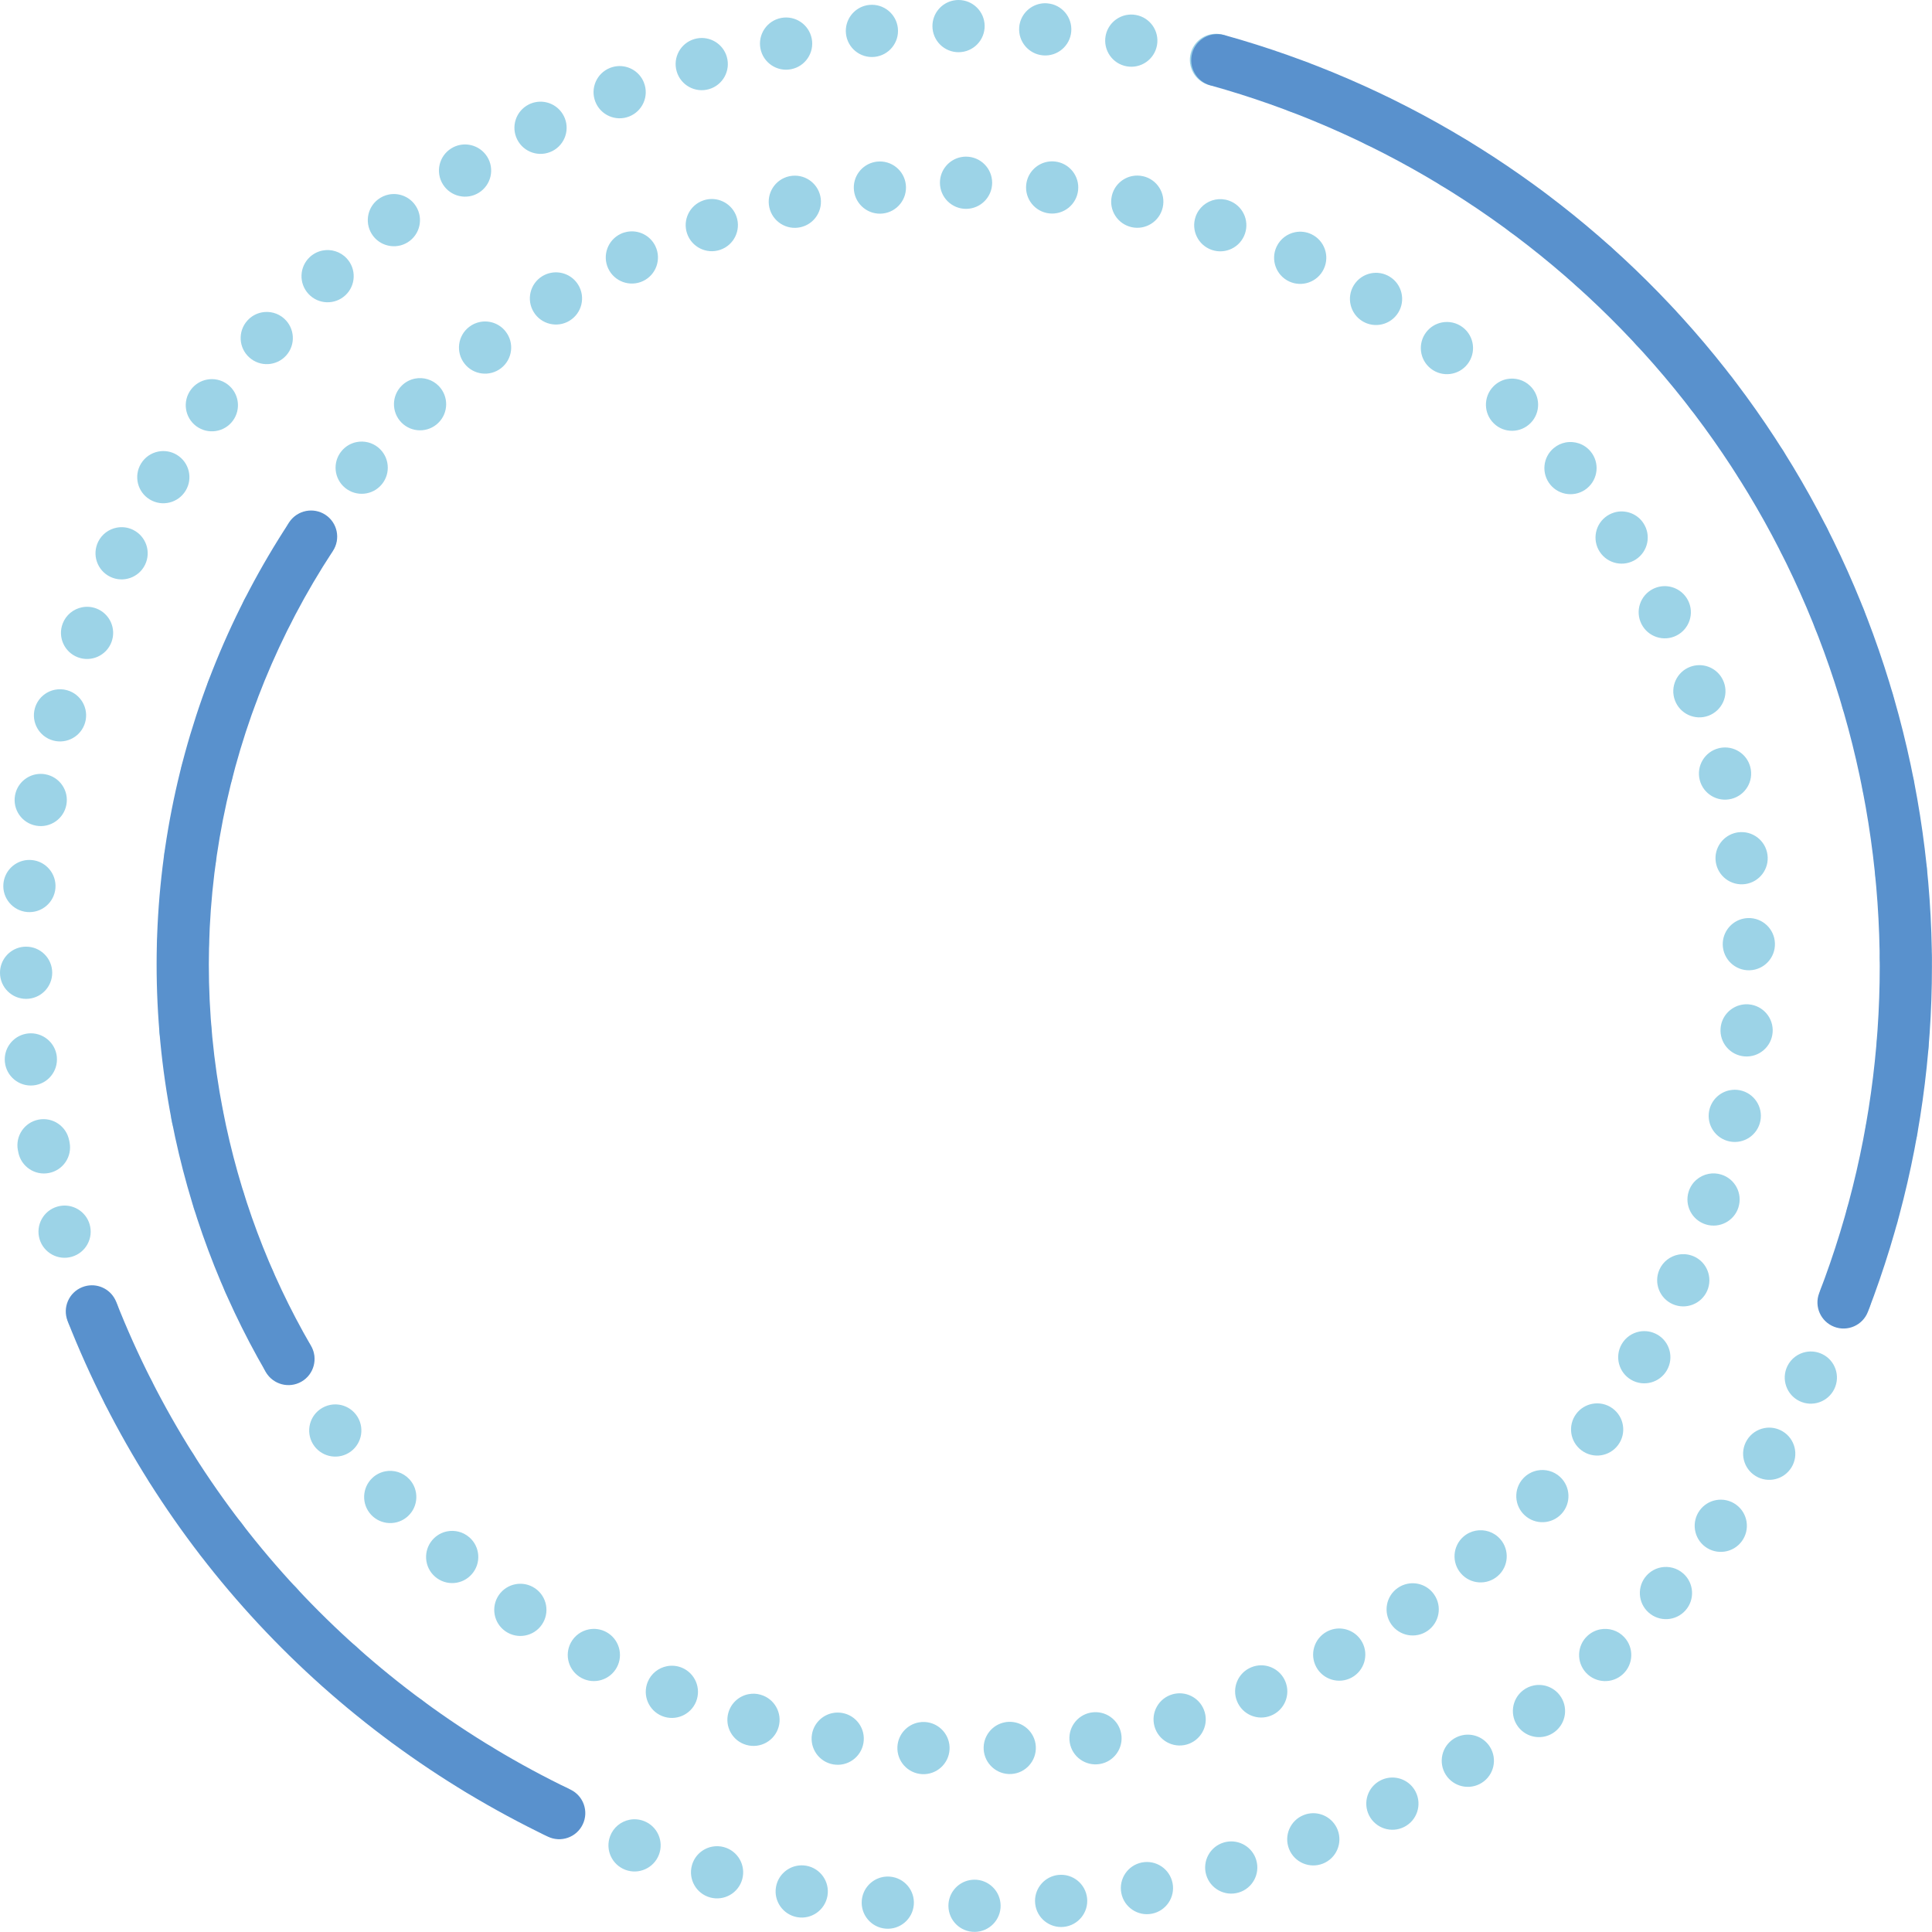 <svg width="696" height="696" viewBox="0 0 696 696" fill="none" xmlns="http://www.w3.org/2000/svg">
<path d="M422.411 678.372C423.414 683.467 420.082 688.403 414.987 689.407C409.891 690.41 404.955 687.09 403.957 681.994C402.953 676.898 406.274 671.951 411.369 670.953H411.387C416.477 669.961 421.407 673.282 422.411 678.378M381.311 675.443C386.478 674.909 391.093 678.674 391.627 683.836C392.156 689.003 388.396 693.618 383.235 694.152C378.068 694.681 373.441 690.927 372.918 685.76C372.413 680.878 375.734 676.483 380.461 675.562C380.74 675.509 381.02 675.467 381.311 675.437M452.571 670.122C454.032 675.105 451.181 680.332 446.198 681.793C441.215 683.254 435.988 680.403 434.527 675.408C433.072 670.431 435.929 665.204 440.912 663.743C441.191 663.654 441.476 663.589 441.767 663.535C446.483 662.62 451.204 665.424 452.576 670.122M350.973 677.154C356.169 677.1 360.416 681.27 360.47 686.467C360.523 691.664 356.354 695.91 351.163 695.958C345.966 696.011 341.719 691.842 341.666 686.651C341.624 682.042 344.897 678.181 349.262 677.332C349.814 677.225 350.391 677.166 350.973 677.16M481.863 659.146C483.77 663.98 481.406 669.445 476.583 671.357C471.749 673.276 466.29 670.912 464.372 666.077C462.465 661.254 464.817 655.784 469.652 653.872C470.204 653.646 470.769 653.486 471.333 653.373C475.68 652.529 480.159 654.87 481.863 659.14M320.599 676.055C325.778 676.477 329.627 681.026 329.193 686.2C328.759 691.373 324.222 695.221 319.049 694.794C313.87 694.366 310.027 689.822 310.454 684.649C310.811 680.355 314 676.976 318.021 676.198C318.853 676.037 319.726 675.984 320.599 676.061M509.992 645.503C512.338 650.136 510.503 655.79 505.87 658.142C501.243 660.5 495.583 658.653 493.219 654.02C490.873 649.388 492.708 643.733 497.341 641.381C498.143 640.972 498.974 640.692 499.818 640.526C503.839 639.742 508.044 641.661 509.992 645.497M290.469 672.129C295.577 673.044 298.992 677.926 298.083 683.04C297.168 688.148 292.286 691.563 287.172 690.654C282.065 689.739 278.65 684.857 279.558 679.743C280.265 675.806 283.324 672.878 287.024 672.159C288.129 671.945 289.287 671.921 290.469 672.129ZM536.737 629.283C539.51 633.684 538.198 639.481 533.809 642.26C529.419 645.028 523.611 643.721 520.831 639.332C518.057 634.931 519.37 629.135 523.759 626.355C524.787 625.719 525.874 625.292 526.99 625.078C530.684 624.359 534.604 625.915 536.737 629.283ZM260.82 665.43C265.826 666.808 268.766 671.987 267.389 676.988C266.011 681.994 260.831 684.934 255.819 683.557C250.812 682.179 247.884 677 249.262 671.993C250.242 668.429 253.14 665.917 256.543 665.257C257.915 664.99 259.37 665.026 260.826 665.424M561.866 610.663C565.037 614.785 564.271 620.677 560.149 623.854C556.039 627.014 550.13 626.248 546.958 622.138C543.798 618.028 544.565 612.118 548.675 608.947C549.868 608.026 551.223 607.438 552.607 607.171C555.992 606.512 559.615 607.747 561.866 610.663ZM231.925 655.998C236.783 657.833 239.236 663.262 237.389 668.126C235.554 672.973 230.131 675.426 225.273 673.59C220.414 671.755 217.962 666.326 219.797 661.474C220.991 658.302 223.711 656.158 226.811 655.559C228.462 655.238 230.22 655.363 231.919 656.004M585.148 589.804C588.688 593.611 588.468 599.557 584.667 603.097C580.866 606.636 574.915 606.417 571.375 602.615C567.847 598.808 568.061 592.857 571.868 589.323C573.204 588.088 574.796 587.304 576.459 586.983C579.547 586.383 582.861 587.334 585.148 589.804ZM204.01 643.953C208.678 646.228 210.615 651.864 208.34 656.533C206.065 661.201 200.435 663.137 195.766 660.862C191.098 658.588 189.156 652.963 191.431 648.295C192.779 645.533 195.303 643.721 198.1 643.175C200.031 642.801 202.098 643.027 204.01 643.953ZM606.429 566.879C610.295 570.341 610.634 576.292 607.171 580.159C603.708 584.037 597.757 584.364 593.891 580.895C590.012 577.433 589.692 571.493 593.148 567.615C594.574 566.029 596.415 565.031 598.351 564.657C601.143 564.117 604.148 564.841 606.423 566.879M177.307 629.396C181.749 632.086 183.169 637.865 180.467 642.308C177.776 646.751 171.991 648.158 167.555 645.468C163.118 642.777 161.704 636.98 164.395 632.556C165.832 630.192 168.137 628.689 170.649 628.202C172.852 627.774 175.234 628.131 177.313 629.396M625.506 542.106C629.681 545.2 630.548 551.086 627.466 555.255C624.371 559.437 618.485 560.304 614.304 557.215C610.135 554.121 609.262 548.235 612.356 544.054C613.817 542.088 615.884 540.858 618.111 540.425C620.612 539.938 623.302 540.466 625.506 542.106ZM152.077 612.439C156.252 615.533 157.119 621.419 154.037 625.595C150.942 629.764 145.056 630.637 140.881 627.555C136.712 624.46 135.839 618.574 138.921 614.399C140.382 612.433 142.461 611.198 144.688 610.764C147.183 610.277 149.867 610.8 152.083 612.433M642.249 515.676C646.679 518.372 648.093 524.151 645.396 528.594C642.694 533.036 636.915 534.45 632.478 531.742C628.036 529.051 626.622 523.26 629.319 518.829C630.756 516.466 633.06 514.963 635.561 514.476C637.788 514.042 640.158 514.411 642.249 515.676ZM128.498 593.237C132.376 596.7 132.709 602.645 129.246 606.512C125.783 610.39 119.844 610.723 115.972 607.26C112.093 603.797 111.761 597.858 115.223 593.986C116.649 592.388 118.49 591.402 120.438 591.022C123.229 590.481 126.217 591.2 128.498 593.237ZM656.479 487.82C661.148 490.095 663.084 495.731 660.797 500.394C658.522 505.062 652.892 506.998 648.229 504.724C643.561 502.449 641.625 496.812 643.9 492.144C645.248 489.388 647.772 487.583 650.564 487.042C652.5 486.662 654.573 486.9 656.485 487.826M106.795 571.969C110.335 575.776 110.115 581.721 106.326 585.261C102.525 588.801 96.574 588.581 93.034 584.78C89.494 580.973 89.714 575.027 93.503 571.487C94.845 570.246 96.443 569.468 98.112 569.141C101.189 568.542 104.503 569.498 106.795 571.969ZM668.097 458.777C672.955 460.618 675.408 466.053 673.561 470.899C671.725 475.758 666.297 478.21 661.432 476.363C656.58 474.528 654.133 469.1 655.968 464.235C657.174 461.076 659.888 458.937 662.989 458.338C664.64 458.017 666.41 458.13 668.097 458.771M87.142 548.781C90.314 552.903 89.559 558.807 85.438 561.973C81.328 565.144 75.424 564.39 72.246 560.268C69.087 556.158 69.841 550.254 73.951 547.077C75.156 546.15 76.511 545.568 77.895 545.301C81.28 544.642 84.903 545.865 87.142 548.781ZM676.976 428.783C681.989 430.161 684.923 435.34 683.545 440.341C682.155 445.348 676.982 448.294 671.975 446.91C666.968 445.521 664.022 440.347 665.412 435.341C666.392 431.789 669.296 429.276 672.682 428.617C674.066 428.35 675.533 428.386 676.97 428.783M69.722 523.884C72.49 528.273 71.195 534.082 66.806 536.861C62.405 539.641 56.608 538.334 53.828 533.945C51.049 529.55 52.355 523.747 56.745 520.968C57.766 520.32 58.859 519.899 59.976 519.679C63.67 518.96 67.59 520.522 69.722 523.884ZM683.028 398.089C688.142 398.998 691.557 403.892 690.642 409C689.733 414.113 684.845 417.523 679.732 416.614C674.618 415.705 671.215 410.805 672.129 405.703C672.824 401.771 675.883 398.843 679.583 398.125C680.688 397.911 681.858 397.887 683.028 398.095M54.69 497.484C57.048 502.11 55.2 507.77 50.568 510.134C45.947 512.492 40.281 510.645 37.929 506.012C35.571 501.392 37.406 495.726 42.039 493.368C42.847 492.964 43.672 492.679 44.516 492.512C48.536 491.728 52.742 493.659 54.69 497.484ZM686.217 366.991C691.391 367.424 695.233 371.968 694.8 377.135C694.372 382.314 689.817 386.163 684.643 385.729C679.47 385.296 675.628 380.746 676.061 375.573C676.417 371.279 679.607 367.9 683.628 367.122C684.459 366.961 685.332 366.92 686.223 366.991M42.181 469.795C44.1 474.617 41.742 480.087 36.913 482.006C32.09 483.924 26.62 481.56 24.702 476.738C22.784 471.903 25.148 466.445 29.97 464.526C30.534 464.301 31.087 464.14 31.663 464.027C36.011 463.184 40.489 465.524 42.181 469.795ZM686.503 335.714C691.699 335.661 695.946 339.842 695.999 345.021C696.053 350.218 691.872 354.465 686.681 354.518C681.496 354.566 677.237 350.396 677.195 345.205C677.148 340.596 680.421 336.736 684.792 335.887C685.344 335.78 685.92 335.72 686.503 335.714ZM32.287 441.06C33.754 446.043 30.897 451.264 25.914 452.731C20.931 454.192 15.71 451.341 14.243 446.358C12.782 441.375 15.633 436.148 20.616 434.687C20.907 434.598 21.192 434.533 21.477 434.473C26.193 433.559 30.915 436.368 32.287 441.06ZM683.895 304.557C689.062 304.022 693.677 307.788 694.2 312.955C694.722 318.122 690.969 322.737 685.802 323.26C680.634 323.794 676.02 320.029 675.485 314.867C674.992 309.979 678.312 305.602 683.04 304.681C683.319 304.628 683.598 304.58 683.889 304.557M24.916 410.776C24.94 410.9 24.963 411.025 24.987 411.144C25.011 411.268 25.035 411.399 25.058 411.524C26.062 416.632 22.754 421.561 17.646 422.565C12.55 423.575 7.621 420.255 6.605 415.165C6.575 415.022 6.563 414.885 6.534 414.755C6.51 414.618 6.474 414.499 6.445 414.369C5.453 409.273 8.785 404.331 13.881 403.345C18.977 402.354 23.912 405.686 24.904 410.781M689.46 281.191C690.464 286.287 687.132 291.235 682.036 292.227C676.94 293.23 672.005 289.91 671.007 284.814C670.015 279.718 673.335 274.771 678.431 273.779C683.527 272.775 688.474 276.107 689.46 281.191ZM10.168 372.295C15.336 371.778 19.956 375.543 20.479 380.711H20.467C20.99 385.878 17.224 390.487 12.057 391.009C6.89 391.538 2.281 387.767 1.758 382.599C1.271 377.723 4.592 373.34 9.307 372.425C9.592 372.372 9.872 372.324 10.163 372.289M681.87 249.98C683.331 254.963 680.468 260.184 675.485 261.645C670.502 263.106 665.281 260.243 663.82 255.26C662.359 250.277 665.222 245.057 670.205 243.595C670.484 243.506 670.769 243.441 671.06 243.388C675.77 242.473 680.498 245.276 681.87 249.98ZM9.325 341.036C14.522 340.983 18.763 345.164 18.81 350.361C18.852 355.546 14.677 359.798 9.474 359.84C4.289 359.881 0.042 355.712 0 350.515C-0.041 345.912 3.231 342.052 7.603 341.202C8.155 341.095 8.743 341.036 9.325 341.036ZM671.452 219.589C673.359 224.412 670.995 229.876 666.16 231.794C661.338 233.701 655.873 231.337 653.955 226.502C652.048 221.679 654.412 216.215 659.247 214.297C659.793 214.083 660.358 213.923 660.922 213.81C665.281 212.961 669.76 215.307 671.452 219.583M11.392 309.825C16.565 310.258 20.396 314.814 19.968 319.981C19.529 325.154 14.973 328.997 9.8 328.557C4.627 328.118 0.784 323.574 1.224 318.401C1.592 314.113 4.77 310.74 8.791 309.962C9.634 309.795 10.507 309.748 11.392 309.831M658.249 190.29C660.595 194.923 658.748 200.583 654.115 202.929C649.489 205.287 643.828 203.44 641.477 198.807C639.119 194.18 640.978 188.514 645.604 186.156C646.4 185.758 647.226 185.479 648.069 185.313C652.09 184.529 656.295 186.459 658.243 190.284M16.334 278.94C21.453 279.861 24.851 284.749 23.924 289.857C23.015 294.971 18.115 298.374 13.008 297.447C7.894 296.539 4.491 291.651 5.417 286.531C6.118 282.593 9.171 279.683 12.877 278.958C13.982 278.744 15.152 278.727 16.334 278.934M642.379 162.334C645.147 166.723 643.828 172.537 639.439 175.305C635.05 178.073 629.236 176.754 626.468 172.365C623.7 167.976 625.019 162.162 629.408 159.394C630.423 158.752 631.51 158.337 632.627 158.117C636.321 157.398 640.241 158.954 642.379 162.328M24.132 248.644C29.139 250.022 32.073 255.213 30.683 260.22C29.293 265.215 24.114 268.149 19.107 266.759C14.1 265.369 11.166 260.19 12.556 255.183C13.548 251.625 16.446 249.125 19.832 248.472C21.216 248.204 22.683 248.234 24.132 248.644ZM623.991 135.981C627.151 140.091 626.385 146.001 622.263 149.166C618.153 152.338 612.243 151.56 609.083 147.45C605.912 143.328 606.69 137.43 610.8 134.259C611.994 133.344 613.348 132.75 614.732 132.483C618.117 131.823 621.74 133.059 623.991 135.987M34.704 219.209C39.556 221.056 41.997 226.49 40.15 231.337C38.315 236.183 32.88 238.624 28.022 236.783C23.17 234.936 20.735 229.513 22.576 224.655C23.776 221.507 26.49 219.369 29.584 218.769C31.235 218.448 33.005 218.561 34.704 219.209ZM603.233 111.458C606.773 115.259 606.547 121.21 602.74 124.744C598.939 128.284 592.982 128.058 589.454 124.251C585.914 120.45 586.14 114.499 589.947 110.971C591.283 109.729 592.875 108.951 594.538 108.63C597.627 108.031 600.941 108.993 603.233 111.463M47.937 190.878C52.605 193.165 54.529 198.795 52.249 203.464C49.974 208.12 44.331 210.056 39.675 207.77C35.007 205.483 33.082 199.852 35.357 195.184C36.705 192.428 39.23 190.629 42.021 190.088C43.957 189.714 46.036 189.934 47.943 190.872M580.319 88.942C584.186 92.404 584.524 98.356 581.05 102.222C577.587 106.088 571.648 106.415 567.77 102.952C563.903 99.49 563.576 93.539 567.039 89.672C568.464 88.086 570.306 87.088 572.248 86.72C575.039 86.18 578.039 86.893 580.319 88.942ZM63.729 163.866C68.16 166.568 69.574 172.353 66.865 176.784C64.163 181.227 58.378 182.628 53.935 179.926C49.505 177.224 48.103 171.439 50.805 167.008C52.231 164.656 54.535 163.153 57.042 162.666C59.269 162.233 61.651 162.601 63.729 163.866ZM555.434 68.629H555.422C559.603 71.724 560.47 77.615 557.376 81.791C554.281 85.96 548.39 86.827 544.226 83.733C540.051 80.638 539.184 74.753 542.278 70.583C543.739 68.617 545.806 67.382 548.033 66.954C550.534 66.467 553.224 67.002 555.44 68.635M81.927 138.428C86.097 141.522 86.964 147.42 83.87 151.59C80.775 155.759 74.883 156.626 70.708 153.532C66.539 150.425 65.671 144.54 68.778 140.37C70.227 138.416 72.3 137.187 74.527 136.753C77.027 136.266 79.73 136.795 81.933 138.434M528.784 50.704C533.227 53.395 534.628 59.18 531.932 63.622C529.229 68.065 523.444 69.467 519.002 66.764C514.571 64.068 513.164 58.289 515.86 53.846C517.297 51.488 519.59 49.992 522.102 49.505C524.318 49.071 526.699 49.433 528.778 50.71M102.37 114.778C106.237 118.252 106.564 124.191 103.101 128.058C99.626 131.924 93.687 132.251 89.821 128.777C85.954 125.314 85.628 119.375 89.102 115.502C90.516 113.916 92.357 112.925 94.299 112.544C97.09 112.004 100.096 112.729 102.376 114.778M500.602 35.286C505.27 37.561 507.194 43.197 504.92 47.859C502.633 52.528 497.009 54.464 492.334 52.177C487.678 49.903 485.742 44.26 488.016 39.604C489.365 36.842 491.889 35.042 494.674 34.496C496.611 34.122 498.689 34.347 500.596 35.286M124.916 93.099C128.444 96.906 128.218 102.857 124.411 106.385C120.604 109.913 114.659 109.699 111.125 105.881C107.597 102.073 107.811 96.128 111.618 92.594C112.954 91.353 114.546 90.575 116.209 90.254C119.298 89.654 122.612 90.617 124.916 93.099ZM471.107 22.504C475.96 24.352 478.407 29.78 476.565 34.633C474.718 39.497 469.302 41.944 464.437 40.097C459.585 38.249 457.138 32.821 458.985 27.969C460.179 24.809 462.893 22.665 465.987 22.059C467.639 21.738 469.409 21.863 471.107 22.498M149.35 73.577C152.516 77.698 151.744 83.608 147.628 86.768C143.518 89.927 137.608 89.15 134.443 85.04C131.277 80.918 132.055 75.008 136.171 71.848C137.365 70.934 138.707 70.346 140.103 70.072C143.488 69.413 147.111 70.66 149.35 73.577ZM440.561 12.503C445.568 13.892 448.502 19.071 447.112 24.078C445.734 29.085 440.543 32.019 435.537 30.641C430.542 29.252 427.596 24.072 428.986 19.066C429.966 15.514 432.876 12.996 436.255 12.342C437.639 12.075 439.106 12.105 440.555 12.508M175.495 56.43C178.263 60.819 176.945 66.633 172.544 69.401C168.154 72.169 162.352 70.85 159.578 66.449C156.81 62.06 158.129 56.258 162.518 53.49C163.534 52.848 164.621 52.421 165.737 52.207C169.431 51.5 173.351 53.056 175.489 56.43M409.202 5.393C414.315 6.302 417.725 11.19 416.804 16.304C415.889 21.412 411.007 24.815 405.888 23.894C400.774 22.985 397.376 18.097 398.285 12.984C398.992 9.058 402.051 6.13 405.757 5.411C406.862 5.197 408.032 5.173 409.202 5.393ZM203.113 41.783C205.459 46.416 203.612 52.076 198.979 54.422H198.968C194.335 56.774 188.681 54.909 186.335 50.283C183.989 45.65 185.836 40.002 190.468 37.644C191.264 37.246 192.09 36.967 192.933 36.8C196.954 36.016 201.159 37.947 203.107 41.783M377.331 1.212C382.516 1.64 386.347 6.195 385.914 11.368C385.48 16.541 380.93 20.384 375.757 19.951C370.584 19.511 366.741 14.967 367.169 9.782C367.525 5.5 370.715 2.121 374.748 1.337C375.579 1.176 376.44 1.123 377.331 1.206M231.966 29.75C233.885 34.585 231.509 40.049 226.674 41.956C221.852 43.862 216.388 41.498 214.481 36.664C212.575 31.829 214.938 26.365 219.773 24.458C220.319 24.245 220.884 24.084 221.448 23.971C225.807 23.122 230.286 25.468 231.972 29.75M345.223 0C350.42 -0.041 354.667 4.122 354.72 9.319C354.762 14.516 350.592 18.763 345.396 18.804C340.199 18.858 335.952 14.676 335.91 9.485C335.869 4.882 339.141 1.022 343.507 0.173C344.059 0.066 344.635 0.006 345.217 0M261.823 20.449C263.284 25.433 260.416 30.665 255.427 32.114C250.444 33.575 245.223 30.701 243.774 25.718C242.313 20.735 245.176 15.514 250.165 14.065C250.444 13.976 250.729 13.91 251.02 13.857C255.736 12.942 260.457 15.745 261.829 20.449M313.145 1.776C318.312 1.248 322.927 5.013 323.456 10.18C323.978 15.348 320.225 19.962 315.052 20.491C309.884 21.02 305.275 17.248 304.753 12.081C304.254 7.211 307.58 2.816 312.302 1.895C312.581 1.841 312.872 1.806 313.151 1.77M292.423 13.91C293.415 19.006 290.083 23.948 284.987 24.934C279.891 25.937 274.955 22.605 273.951 17.509C272.96 12.414 276.286 7.466 281.388 6.474C286.483 5.482 291.425 8.814 292.423 13.91Z" fill="#9CD3E7"/>
<path d="M393.087 616.941C398.207 616.074 403.065 619.525 403.92 624.65C404.787 629.77 401.337 634.628 396.211 635.484C391.085 636.339 386.233 632.888 385.378 627.774C384.522 622.726 387.866 617.945 392.849 616.977C392.932 616.959 393.016 616.947 393.087 616.941ZM434.015 616.852C435.434 621.847 432.518 627.044 427.523 628.463C422.528 629.871 417.331 626.961 415.912 621.96C414.504 616.965 417.408 611.768 422.415 610.36H422.403C422.665 610.289 422.92 610.23 423.175 610.182C427.933 609.256 432.672 612.112 434.009 616.858M363.224 620.303C368.415 620.006 372.858 623.967 373.149 629.158C373.44 634.337 369.484 638.792 364.299 639.083C359.12 639.374 354.677 635.406 354.368 630.227C354.101 625.47 357.409 621.342 361.953 620.463C362.363 620.38 362.784 620.32 363.218 620.303M463.064 605.799C465.024 610.61 462.702 616.098 457.885 618.046C453.068 620.006 447.586 617.683 445.638 612.867C443.678 608.056 446 602.568 450.817 600.62C451.387 600.382 451.981 600.21 452.569 600.097C456.899 599.254 461.347 601.564 463.064 605.793M333.189 620.35C338.374 620.629 342.353 625.054 342.074 630.245C341.795 635.43 337.364 639.409 332.179 639.13C326.994 638.851 323.015 634.42 323.294 629.235C323.526 624.846 326.745 621.318 330.878 620.511C331.627 620.368 332.393 620.303 333.189 620.35ZM490.723 591.592C493.194 596.159 491.495 601.861 486.934 604.338C482.367 606.809 476.653 605.11 474.182 600.549C471.712 595.981 473.41 590.279 477.972 587.803C478.839 587.334 479.742 587.013 480.656 586.835C484.582 586.068 488.716 587.886 490.723 591.592ZM303.326 617.078C308.452 617.933 311.908 622.773 311.059 627.899C310.204 633.025 305.363 636.487 300.237 635.632C295.124 634.783 291.661 629.936 292.504 624.811C293.164 620.831 296.246 617.844 299.994 617.119C301.063 616.911 302.186 616.894 303.326 617.078ZM516.637 574.41C519.606 578.674 518.549 584.53 514.285 587.5C510.014 590.458 504.158 589.406 501.188 585.136C498.231 580.878 499.282 575.009 503.54 572.052C504.657 571.274 505.869 570.781 507.11 570.537C510.656 569.848 514.439 571.238 516.631 574.404M274.003 610.521C279.004 611.934 281.909 617.125 280.495 622.126C279.082 627.115 273.891 630.031 268.884 628.606C263.883 627.204 260.979 622.001 262.392 617.006C263.396 613.467 266.276 610.984 269.65 610.325C271.058 610.051 272.531 610.093 273.998 610.515M540.483 554.471C543.892 558.385 543.494 564.325 539.58 567.74C535.666 571.161 529.727 570.763 526.312 566.837C522.891 562.935 523.301 556.99 527.203 553.574C528.503 552.446 530.018 551.739 531.586 551.436C534.775 550.819 538.19 551.852 540.477 554.477M245.584 600.762C250.395 602.722 252.705 608.204 250.757 613.021C248.797 617.832 243.315 620.142 238.498 618.194C233.687 616.234 231.377 610.752 233.325 605.935C234.572 602.883 237.239 600.834 240.256 600.246C241.979 599.913 243.826 600.05 245.584 600.762ZM561.995 532.038C565.82 535.555 566.07 541.506 562.559 545.331C559.043 549.156 553.098 549.405 549.279 545.889C545.46 542.385 545.193 536.434 548.709 532.609C550.122 531.07 551.94 530.108 553.835 529.74C556.668 529.188 559.709 529.942 561.995 532.038ZM218.411 587.933C222.979 590.41 224.677 596.118 222.207 600.679C219.73 605.247 214.028 606.951 209.461 604.474C204.894 602.01 203.189 596.296 205.666 591.729C207.061 589.157 209.485 587.494 212.151 586.977C214.212 586.579 216.416 586.858 218.411 587.933ZM580.93 507.378C585.117 510.461 586.026 516.341 582.943 520.528C579.872 524.715 573.993 525.618 569.805 522.542C565.618 519.471 564.715 513.591 567.786 509.404C569.241 507.42 571.332 506.173 573.577 505.733C576.059 505.252 578.732 505.763 580.936 507.378M192.807 572.218C197.077 575.176 198.141 581.026 195.189 585.302C192.231 589.573 186.369 590.636 182.098 587.678C177.834 584.732 176.765 578.87 179.717 574.6C181.172 572.497 183.328 571.173 185.656 570.721C188.056 570.252 190.627 570.715 192.801 572.218M597.061 480.788C601.557 483.384 603.101 489.139 600.494 493.641C597.898 498.137 592.149 499.681 587.653 497.086C583.157 494.49 581.613 488.735 584.208 484.239C585.628 481.78 587.98 480.206 590.563 479.701C592.707 479.297 595.006 479.612 597.055 480.794M169.056 553.8H169.068C172.988 557.197 173.409 563.143 169.994 567.063C166.597 570.989 160.652 571.404 156.732 568.001C152.806 564.604 152.396 558.658 155.793 554.739C157.231 553.087 159.101 552.054 161.091 551.668C163.829 551.133 166.787 551.828 169.056 553.8ZM610.181 452.6C614.932 454.691 617.094 460.238 615.01 465.001C612.919 469.753 607.372 471.915 602.608 469.83C597.857 467.739 595.695 462.192 597.78 457.429C599.074 454.495 601.676 452.553 604.61 451.982C606.427 451.632 608.357 451.81 610.181 452.606M147.49 532.9C151.012 536.719 150.78 542.658 146.967 546.192C143.148 549.714 137.209 549.482 133.675 545.669C130.153 541.85 130.385 535.911 134.198 532.377C135.522 531.148 137.12 530.37 138.777 530.049C141.866 529.449 145.192 530.417 147.484 532.9M620.117 423.147C625.071 424.697 627.833 429.971 626.271 434.925H626.282C624.726 439.89 619.446 442.64 614.493 441.09C609.539 439.54 606.778 434.254 608.328 429.3C609.397 425.885 612.236 423.515 615.52 422.88C616.999 422.595 618.573 422.66 620.117 423.147ZM128.354 509.76V509.748C131.43 513.929 130.545 519.815 126.364 522.91C122.183 525.986 116.303 525.095 113.214 520.92C110.132 516.739 111.023 510.853 115.204 507.77C116.368 506.915 117.657 506.369 118.987 506.107C122.432 505.436 126.126 506.731 128.354 509.76ZM626.752 392.755C631.842 393.747 635.174 398.689 634.176 403.791C633.19 408.887 628.248 412.213 623.146 411.215C618.05 410.223 614.724 405.282 615.722 400.18C616.483 396.307 619.506 393.462 623.158 392.755C624.316 392.53 625.528 392.518 626.758 392.755M111.896 484.637C114.497 489.133 112.959 494.882 108.463 497.484C103.967 500.091 98.218 498.559 95.622 494.062C93.015 489.566 94.553 483.817 99.043 481.21C99.981 480.675 100.967 480.313 101.959 480.123C105.784 479.381 109.829 481.073 111.896 484.643M629.983 361.818C635.156 362.251 639.004 366.789 638.583 371.962C638.155 377.141 633.611 380.996 628.438 380.562C623.259 380.14 619.405 375.603 619.838 370.418C620.183 366.124 623.384 362.744 627.411 361.96C628.23 361.8 629.092 361.74 629.977 361.812M98.319 457.856C100.403 462.614 98.235 468.155 93.484 470.24C88.727 472.336 83.179 470.169 81.094 465.411C78.998 460.654 81.166 455.112 85.923 453.022C86.57 452.737 87.242 452.529 87.913 452.404C92.136 451.584 96.507 453.758 98.319 457.862M629.745 330.731C634.942 330.583 639.272 334.669 639.414 339.86C639.575 345.057 635.488 349.387 630.291 349.541C625.106 349.689 620.777 345.597 620.616 340.406C620.486 335.738 623.782 331.765 628.213 330.903C628.717 330.808 629.222 330.749 629.745 330.731ZM87.782 429.734C89.332 434.693 86.565 439.967 81.611 441.511C76.652 443.062 71.378 440.294 69.834 435.346V435.335C68.283 430.375 71.045 425.101 75.993 423.557C76.331 423.45 76.676 423.361 77.014 423.296C81.653 422.405 86.333 425.113 87.782 429.728M626.104 299.853C631.254 299.14 636.005 302.715 636.724 307.871C637.448 313.008 633.855 317.766 628.718 318.484C623.568 319.197 618.823 315.616 618.098 310.466C617.397 305.495 620.735 300.886 625.611 299.936C625.777 299.906 625.938 299.871 626.104 299.853ZM80.269 400.013C80.287 400.108 80.305 400.198 80.322 400.293C80.34 400.393 80.364 400.494 80.382 400.613C81.385 405.709 78.065 410.657 72.969 411.654C67.874 412.658 62.938 409.338 61.928 404.242C61.904 404.129 61.887 404.016 61.875 403.915C61.857 403.815 61.827 403.714 61.803 403.607C60.812 398.511 64.144 393.569 69.24 392.583C74.335 391.591 79.277 394.923 80.263 400.019M630.559 276.375C631.836 281.417 628.783 286.525 623.74 287.79C618.71 289.067 613.59 286.014 612.325 280.984C611.048 275.941 614.101 270.833 619.143 269.556C619.304 269.515 619.482 269.479 619.654 269.443C624.518 268.499 629.335 271.51 630.559 276.375ZM65.985 361.669C71.17 361.236 75.719 365.09 76.141 370.263C76.575 375.436 72.726 379.974 67.553 380.408C62.38 380.841 57.83 376.999 57.403 371.825C57.005 366.997 60.319 362.72 64.963 361.818C65.302 361.752 65.646 361.705 65.991 361.675M621.008 245.734C622.826 250.598 620.355 256.015 615.485 257.838C610.62 259.655 605.21 257.173 603.392 252.308C601.575 247.444 604.046 242.027 608.916 240.21C609.415 240.026 609.92 239.889 610.418 239.788C614.849 238.927 619.381 241.368 621.002 245.734M66.169 330.589C71.36 330.731 75.446 335.055 75.304 340.246C75.161 345.437 70.837 349.535 65.646 349.381C60.455 349.238 56.357 344.914 56.5 339.729C56.63 335.245 59.867 331.581 64.102 330.761C64.767 330.63 65.462 330.571 66.163 330.595M608.126 216.316C610.466 220.949 608.607 226.609 603.974 228.949C599.342 231.295 593.681 229.436 591.341 224.804C588.989 220.159 590.854 214.511 595.481 212.165C596.277 211.767 597.102 211.488 597.934 211.327C601.967 210.543 606.172 212.485 608.12 216.316M69.762 299.692C74.918 300.417 78.499 305.157 77.786 310.3V310.312C77.062 315.455 72.322 319.037 67.167 318.324C62.023 317.599 58.442 312.854 59.155 307.704C59.725 303.624 62.849 300.518 66.674 299.77C67.672 299.58 68.717 299.544 69.768 299.692M592.06 188.496V188.508C594.905 192.85 593.687 198.676 589.334 201.527C584.986 204.36 579.166 203.143 576.315 198.801C573.47 194.46 574.688 188.621 579.041 185.782C580.092 185.099 581.227 184.642 582.385 184.416C586.026 183.709 589.904 185.2 592.054 188.496M76.782 269.402C81.819 270.679 84.86 275.804 83.571 280.835C82.294 285.866 77.168 288.901 72.138 287.624C67.107 286.347 64.061 281.221 65.349 276.19C66.282 272.55 69.216 269.948 72.672 269.277C73.997 269.022 75.393 269.045 76.782 269.402ZM573.019 162.649C576.333 166.658 575.757 172.579 571.748 175.893C567.75 179.195 561.817 178.619 558.515 174.622C555.212 170.613 555.771 164.68 559.786 161.378C561.045 160.344 562.482 159.691 563.967 159.406C567.24 158.77 570.75 159.899 573.019 162.649ZM87.093 240.062C91.963 241.885 94.41 247.314 92.587 252.172C90.752 257.03 85.335 259.489 80.465 257.66C75.606 255.836 73.148 250.408 74.983 245.55C76.177 242.378 78.897 240.234 81.997 239.628C83.648 239.307 85.406 239.42 87.093 240.062ZM551.257 139.046C554.981 142.663 555.064 148.62 551.447 152.344C547.83 156.068 541.873 156.163 538.149 152.534C534.437 148.923 534.342 142.972 537.959 139.242C539.349 137.81 541.083 136.907 542.894 136.557C545.822 135.999 548.958 136.812 551.251 139.04M100.564 212.028C105.202 214.374 107.049 220.04 104.691 224.667C102.345 229.294 96.679 231.141 92.052 228.795C87.42 226.437 85.579 220.783 87.925 216.156C89.297 213.465 91.773 211.713 94.523 211.179C96.501 210.793 98.627 211.042 100.564 212.028ZM527.024 117.967C531.129 121.162 531.871 127.06 528.676 131.164C525.492 135.262 519.583 136.011 515.478 132.815C511.38 129.632 510.644 123.716 513.827 119.618C515.282 117.747 517.302 116.577 519.458 116.161C522.029 115.663 524.797 116.239 527.024 117.967ZM117.027 185.646C121.369 188.496 122.586 194.317 119.742 198.671C116.903 203.012 111.07 204.23 106.729 201.379C102.375 198.54 101.169 192.707 104.008 188.366C105.452 186.15 107.679 184.749 110.078 184.279C112.395 183.828 114.895 184.25 117.027 185.646ZM500.648 99.68C505.073 102.394 506.445 108.197 503.725 112.61C500.998 117.035 495.208 118.418 490.783 115.698C486.37 112.972 484.986 107.181 487.706 102.756C489.149 100.422 491.436 98.931 493.925 98.45C496.164 98.017 498.551 98.391 500.648 99.68ZM136.277 161.223C140.28 164.531 140.862 170.453 137.554 174.462C134.257 178.477 128.33 179.041 124.315 175.745C120.306 172.436 119.73 166.515 123.038 162.506C124.475 160.748 126.423 159.655 128.496 159.251C131.151 158.735 134.02 159.37 136.277 161.217M472.412 84.362C477.116 86.59 479.118 92.19 476.891 96.894C474.675 101.586 469.069 103.588 464.371 101.373C459.678 99.145 457.677 93.539 459.892 88.853C461.229 86.037 463.765 84.19 466.604 83.638C468.504 83.269 470.536 83.477 472.406 84.362M158.068 139.058C161.685 142.782 161.608 148.739 157.884 152.356C154.16 155.985 148.203 155.896 144.586 152.183C140.969 148.459 141.046 142.502 144.77 138.885C146.13 137.555 147.787 136.723 149.521 136.385C152.527 135.803 155.769 136.706 158.068 139.058ZM442.662 72.252C447.58 73.939 450.182 79.296 448.489 84.202C446.802 89.12 441.445 91.721 436.539 90.028C431.633 88.342 429.02 82.984 430.712 78.079C431.847 74.782 434.626 72.531 437.816 71.908C439.384 71.605 441.053 71.694 442.662 72.252ZM182.164 119.44C185.365 123.532 184.617 129.436 180.525 132.625C176.426 135.815 170.517 135.084 167.327 130.986C164.138 126.888 164.869 120.978 168.979 117.789C170.178 116.85 171.544 116.256 172.946 115.983C176.314 115.33 179.919 116.542 182.164 119.44ZM411.76 63.474C416.838 64.614 420.016 69.651 418.875 74.717C417.741 79.783 412.71 82.972 407.632 81.832H407.644C402.566 80.686 399.388 75.667 400.529 70.589C401.372 66.835 404.354 64.109 407.905 63.42C409.147 63.177 410.459 63.189 411.76 63.48M208.297 102.59C211.017 107.009 209.633 112.806 205.208 115.514V115.526C200.778 118.24 194.987 116.856 192.273 112.432C189.546 108.001 190.936 102.216 195.355 99.496C196.353 98.884 197.404 98.492 198.485 98.284C202.227 97.554 206.188 99.157 208.297 102.596M380.074 58.188C385.229 58.764 388.953 63.403 388.383 68.57C387.813 73.725 383.168 77.449 378.001 76.879C372.846 76.309 369.122 71.664 369.692 66.497C370.155 62.31 373.303 59.067 377.241 58.301C378.155 58.122 379.106 58.075 380.074 58.188ZM236.134 88.746C238.344 93.444 236.33 99.056 231.638 101.254C226.94 103.469 221.328 101.45 219.118 96.746C216.909 92.054 218.928 86.447 223.626 84.238C224.345 83.893 225.087 83.668 225.842 83.519C229.975 82.717 234.269 84.766 236.14 88.746M348.007 56.43C353.204 56.43 357.415 60.635 357.421 65.826C357.421 71.023 353.216 75.234 348.019 75.24C342.822 75.24 338.611 71.034 338.611 65.838C338.605 61.264 341.878 57.445 346.202 56.602C346.784 56.489 347.384 56.424 347.996 56.424M265.332 78.061C267.001 82.972 264.376 88.318 259.464 89.993C254.552 91.674 249.201 89.048 247.52 84.131C245.839 79.219 248.476 73.874 253.388 72.199C253.81 72.056 254.22 71.937 254.641 71.86C259.185 70.975 263.788 73.565 265.332 78.061ZM315.941 58.229C321.096 57.653 325.747 61.365 326.323 66.526C326.899 71.694 323.175 76.344 318.02 76.92C312.865 77.496 308.214 73.772 307.638 68.611C307.085 63.705 310.417 59.269 315.181 58.342C315.424 58.295 315.686 58.253 315.947 58.223M295.516 70.637C296.638 75.709 293.455 80.733 288.383 81.856C283.31 82.99 278.286 79.795 277.151 74.723C276.029 69.662 279.212 64.638 284.284 63.503C284.38 63.486 284.457 63.468 284.54 63.456C289.523 62.488 294.399 65.647 295.516 70.637Z" fill="#9CD3E7"/>
<path d="M31.326 463.196C35.686 462.346 40.17 464.698 41.857 468.986C72.248 546.138 130.376 608.537 205.527 644.701C210.207 646.952 212.173 652.571 209.922 657.251C207.671 661.931 202.046 663.897 197.372 661.646C117.934 623.426 56.485 557.452 24.354 475.876C22.447 471.041 24.823 465.583 29.657 463.683C30.204 463.469 30.762 463.308 31.32 463.196" fill="#5991CD"/>
<path d="M436.754 12.461C438.138 12.193 439.611 12.229 441.06 12.633C502.413 29.709 557.946 63.289 601.659 109.747C646.59 157.499 676.982 216.922 689.549 281.583C702.028 345.781 696.278 411.826 672.913 472.574C671.048 477.42 665.608 479.838 660.761 477.973C655.915 476.108 653.497 470.667 655.362 465.821C677.457 408.37 682.891 345.9 671.09 285.17C659.199 224.001 630.453 167.792 587.963 122.635C546.602 78.678 494.062 46.903 436.018 30.748C431.017 29.358 428.089 24.173 429.478 19.166C430.464 15.614 433.363 13.108 436.748 12.455" fill="#5991CD"/>
<path d="M110.276 184.083C112.599 183.632 115.093 184.054 117.225 185.45C121.567 188.3 122.779 194.127 119.934 198.468C80.74 258.248 66.664 329.823 80.306 400.013C86.151 430.078 96.83 458.623 112.052 484.862C114.66 489.353 113.127 495.108 108.637 497.715C104.141 500.323 98.392 498.79 95.784 494.3C79.511 466.243 68.095 435.732 61.847 403.601C47.266 328.575 62.304 252.059 104.206 188.158C105.656 185.948 107.877 184.547 110.276 184.083Z" fill="#5991CD"/>
</svg>
